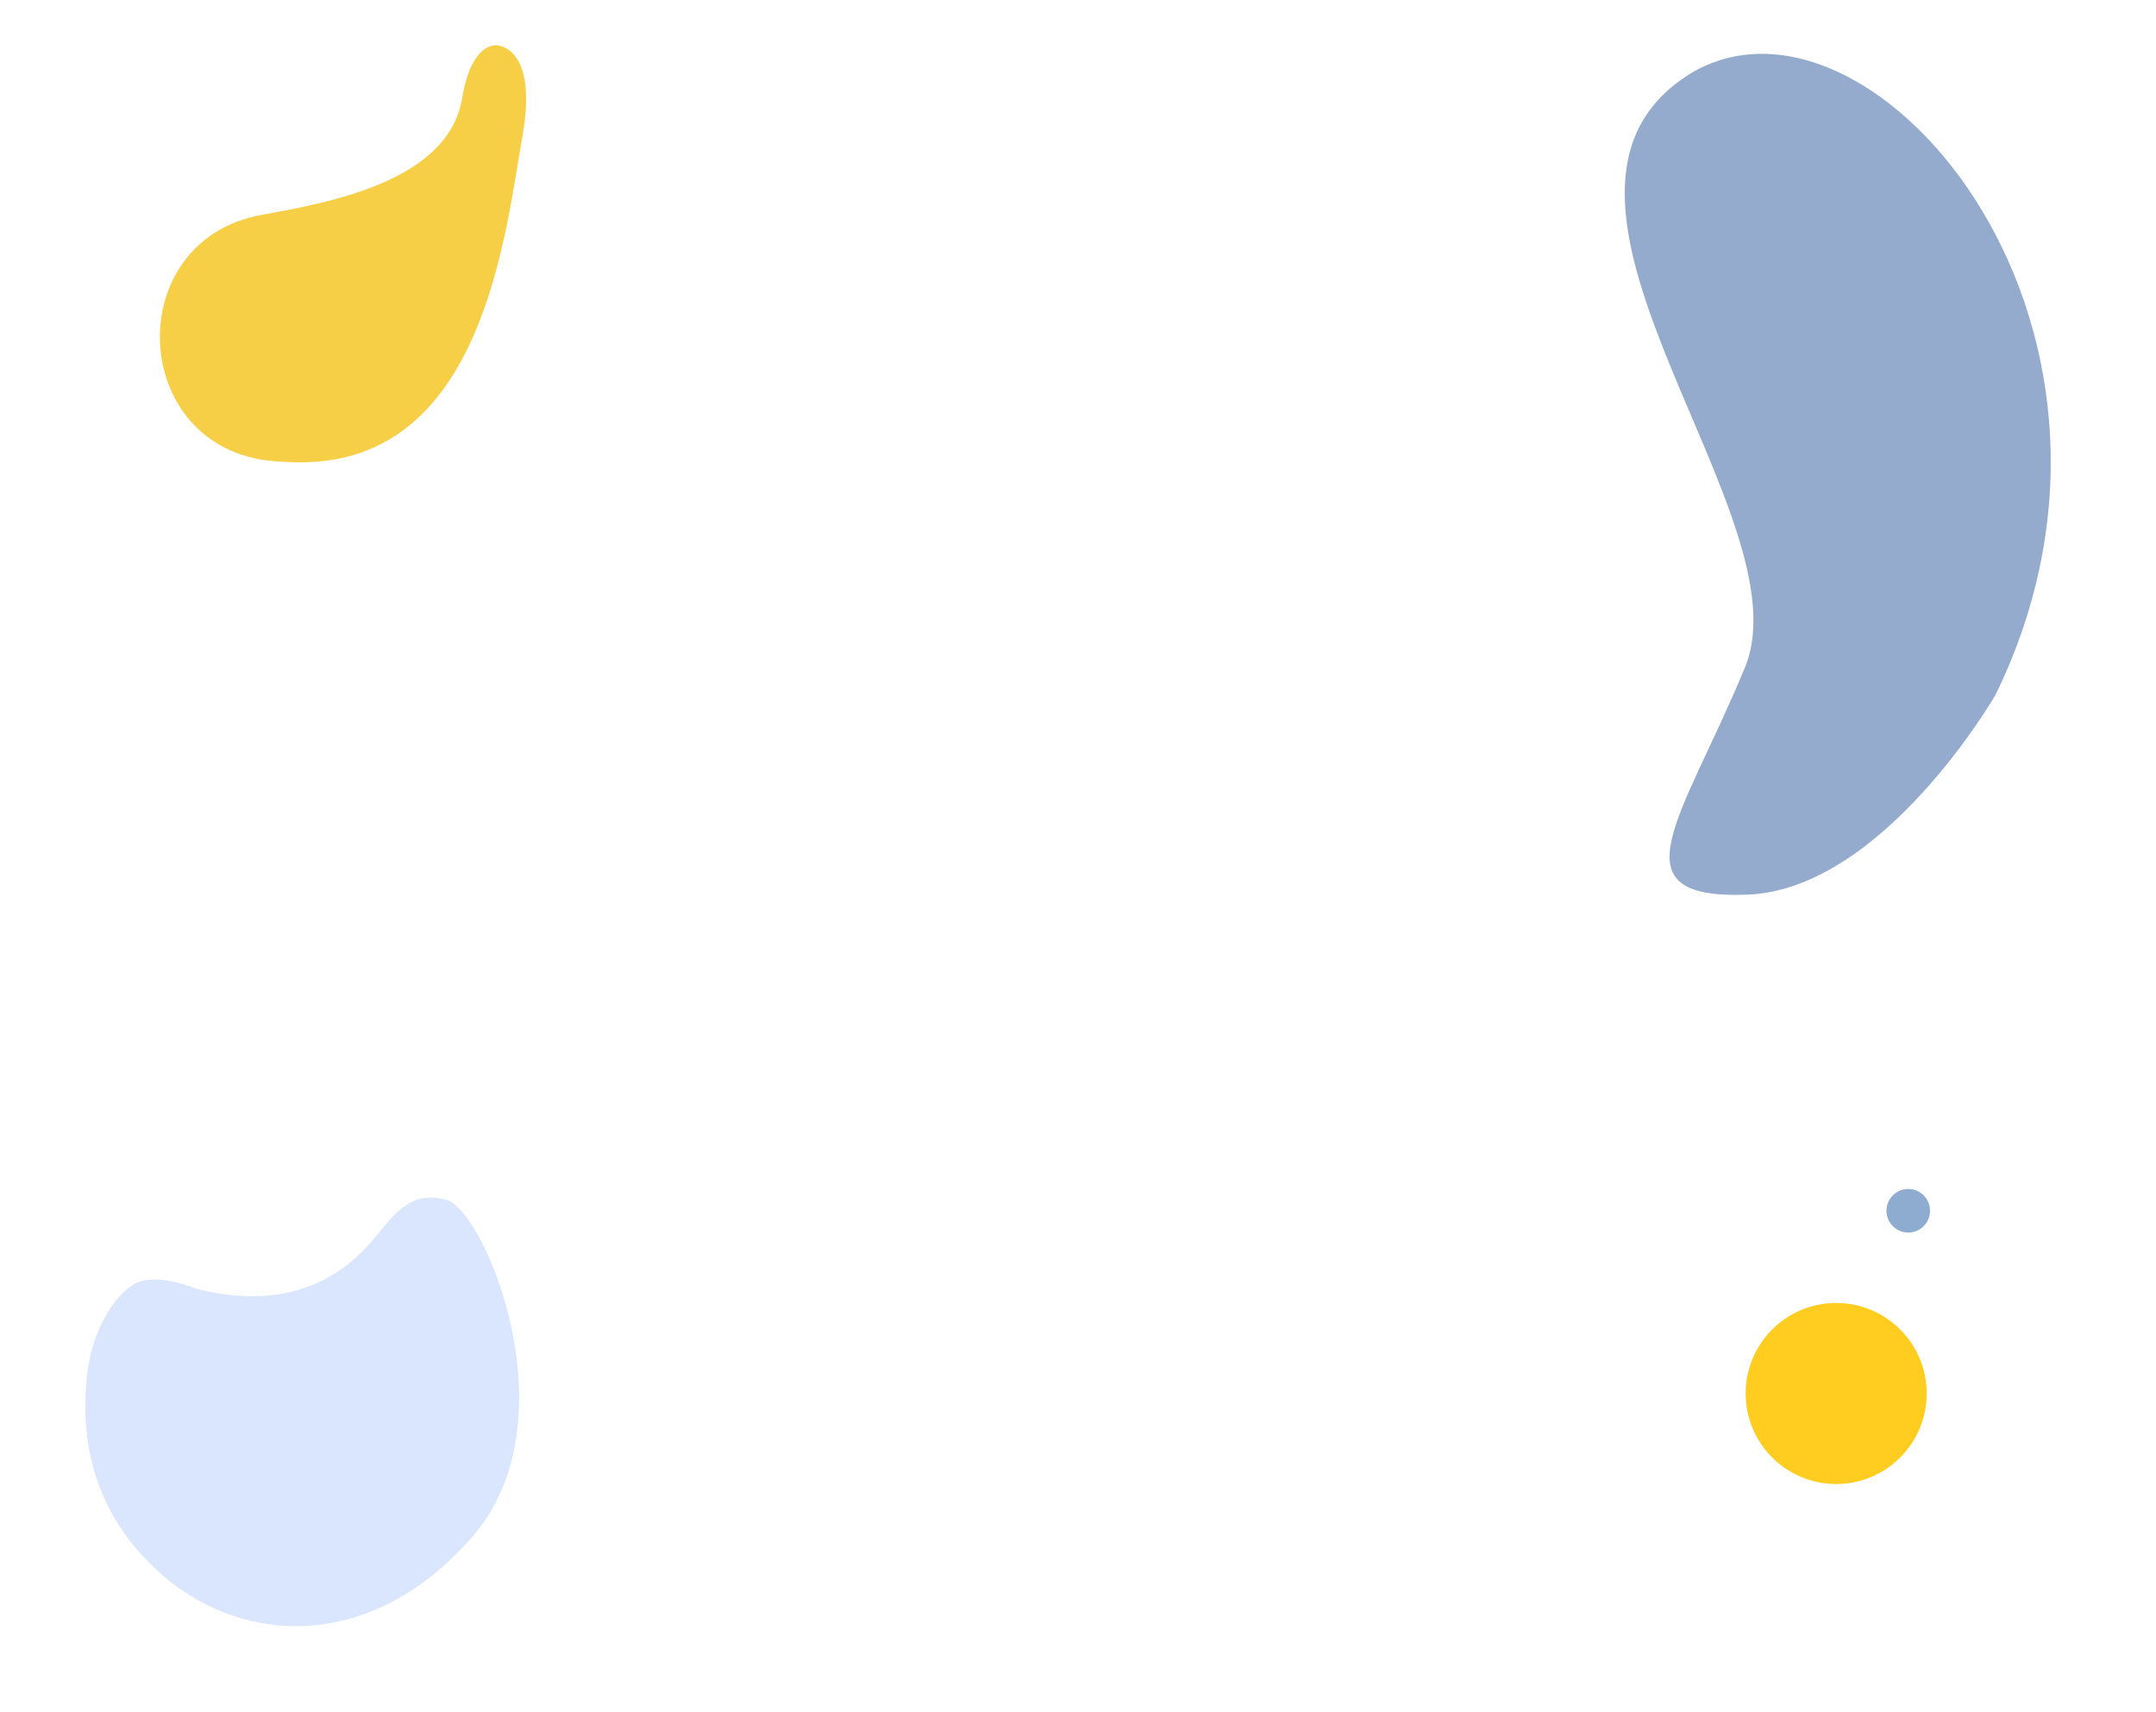 <?xml version="1.0" encoding="UTF-8"?> <svg xmlns="http://www.w3.org/2000/svg" xmlns:xlink="http://www.w3.org/1999/xlink" width="643.093" height="510.64" viewBox="0 0 643.093 510.64"><defs><clipPath id="clip-path"><rect id="Rectangle_2374" data-name="Rectangle 2374" width="243.659" height="145.81" fill="#94abcd"></rect></clipPath><clipPath id="clip-path-2"><rect id="Rectangle_2407" data-name="Rectangle 2407" width="126.461" height="140.614" fill="#dae6fd"></rect></clipPath><clipPath id="clip-path-3"><rect id="Rectangle_2406" data-name="Rectangle 2406" width="109.239" height="124.39" fill="#f6cf47"></rect></clipPath></defs><g id="Groupe_5726" data-name="Groupe 5726" transform="translate(-762.308 -1828.38)"><g id="Groupe_4592" data-name="Groupe 4592" transform="matrix(-0.259, -0.966, 0.966, -0.259, 1264.559, 2101.474)"><g id="Groupe_4554" data-name="Groupe 4554" clip-path="url(#clip-path)"><path id="Tracé_5913" data-name="Tracé 5913" d="M39.622,106.945S-7.906,59.549,1.147,19.875,28.306,7.361,66.781,36.783,218.42,2.834,241.052,63.943s-106.952,124.951-201.43,43" transform="translate(0 0)" fill="#94abcd"></path></g></g><g id="Groupe_4646" data-name="Groupe 4646" transform="translate(854.559 2149.931) rotate(41)"><g id="Groupe_4645" data-name="Groupe 4645" clip-path="url(#clip-path-2)"><path id="Tracé_5961" data-name="Tracé 5961" d="M15.692,69.574S3.235,73.614.878,80.684s0,19.528,7.407,29.965,23.9,29.965,55.889,29.965,62.286-23.567,62.286-69.356S65.521-4.5,54.748.553s-8.754,14.815-8.754,24.242-2.02,30.638-30.3,44.779" transform="translate(0 0)" fill="#dae6fd"></path></g></g><circle id="Ellipse_156" data-name="Ellipse 156" cx="27" cy="27" r="27" transform="translate(1283 2217)" fill="#ffcd1f"></circle><circle id="Ellipse_157" data-name="Ellipse 157" cx="6.5" cy="6.5" r="6.5" transform="translate(1325 2183)" fill="#8eacd0"></circle><g id="Groupe_4644" data-name="Groupe 4644" transform="translate(900 1845.871)"><g id="Groupe_4643" data-name="Groupe 4643" transform="translate(-90 -4)" clip-path="url(#clip-path-3)"><path id="Tracé_5960" data-name="Tracé 5960" d="M100.352.013s12.633-.048,7.774,27.207c-5.114,28.7-11.659,97.171-66.075,97.171-3.117,0-6.09-.148-8.916-.428-42.334-4.191-44.9-65.422-3.1-73.312.2-.038.395-.074.6-.11C50.554,46.9,86.02,40.582,90.15,15.8c2.8-16.834,10.2-15.79,10.2-15.79" transform="translate(0 0)" fill="#f6cf47"></path></g></g></g></svg> 